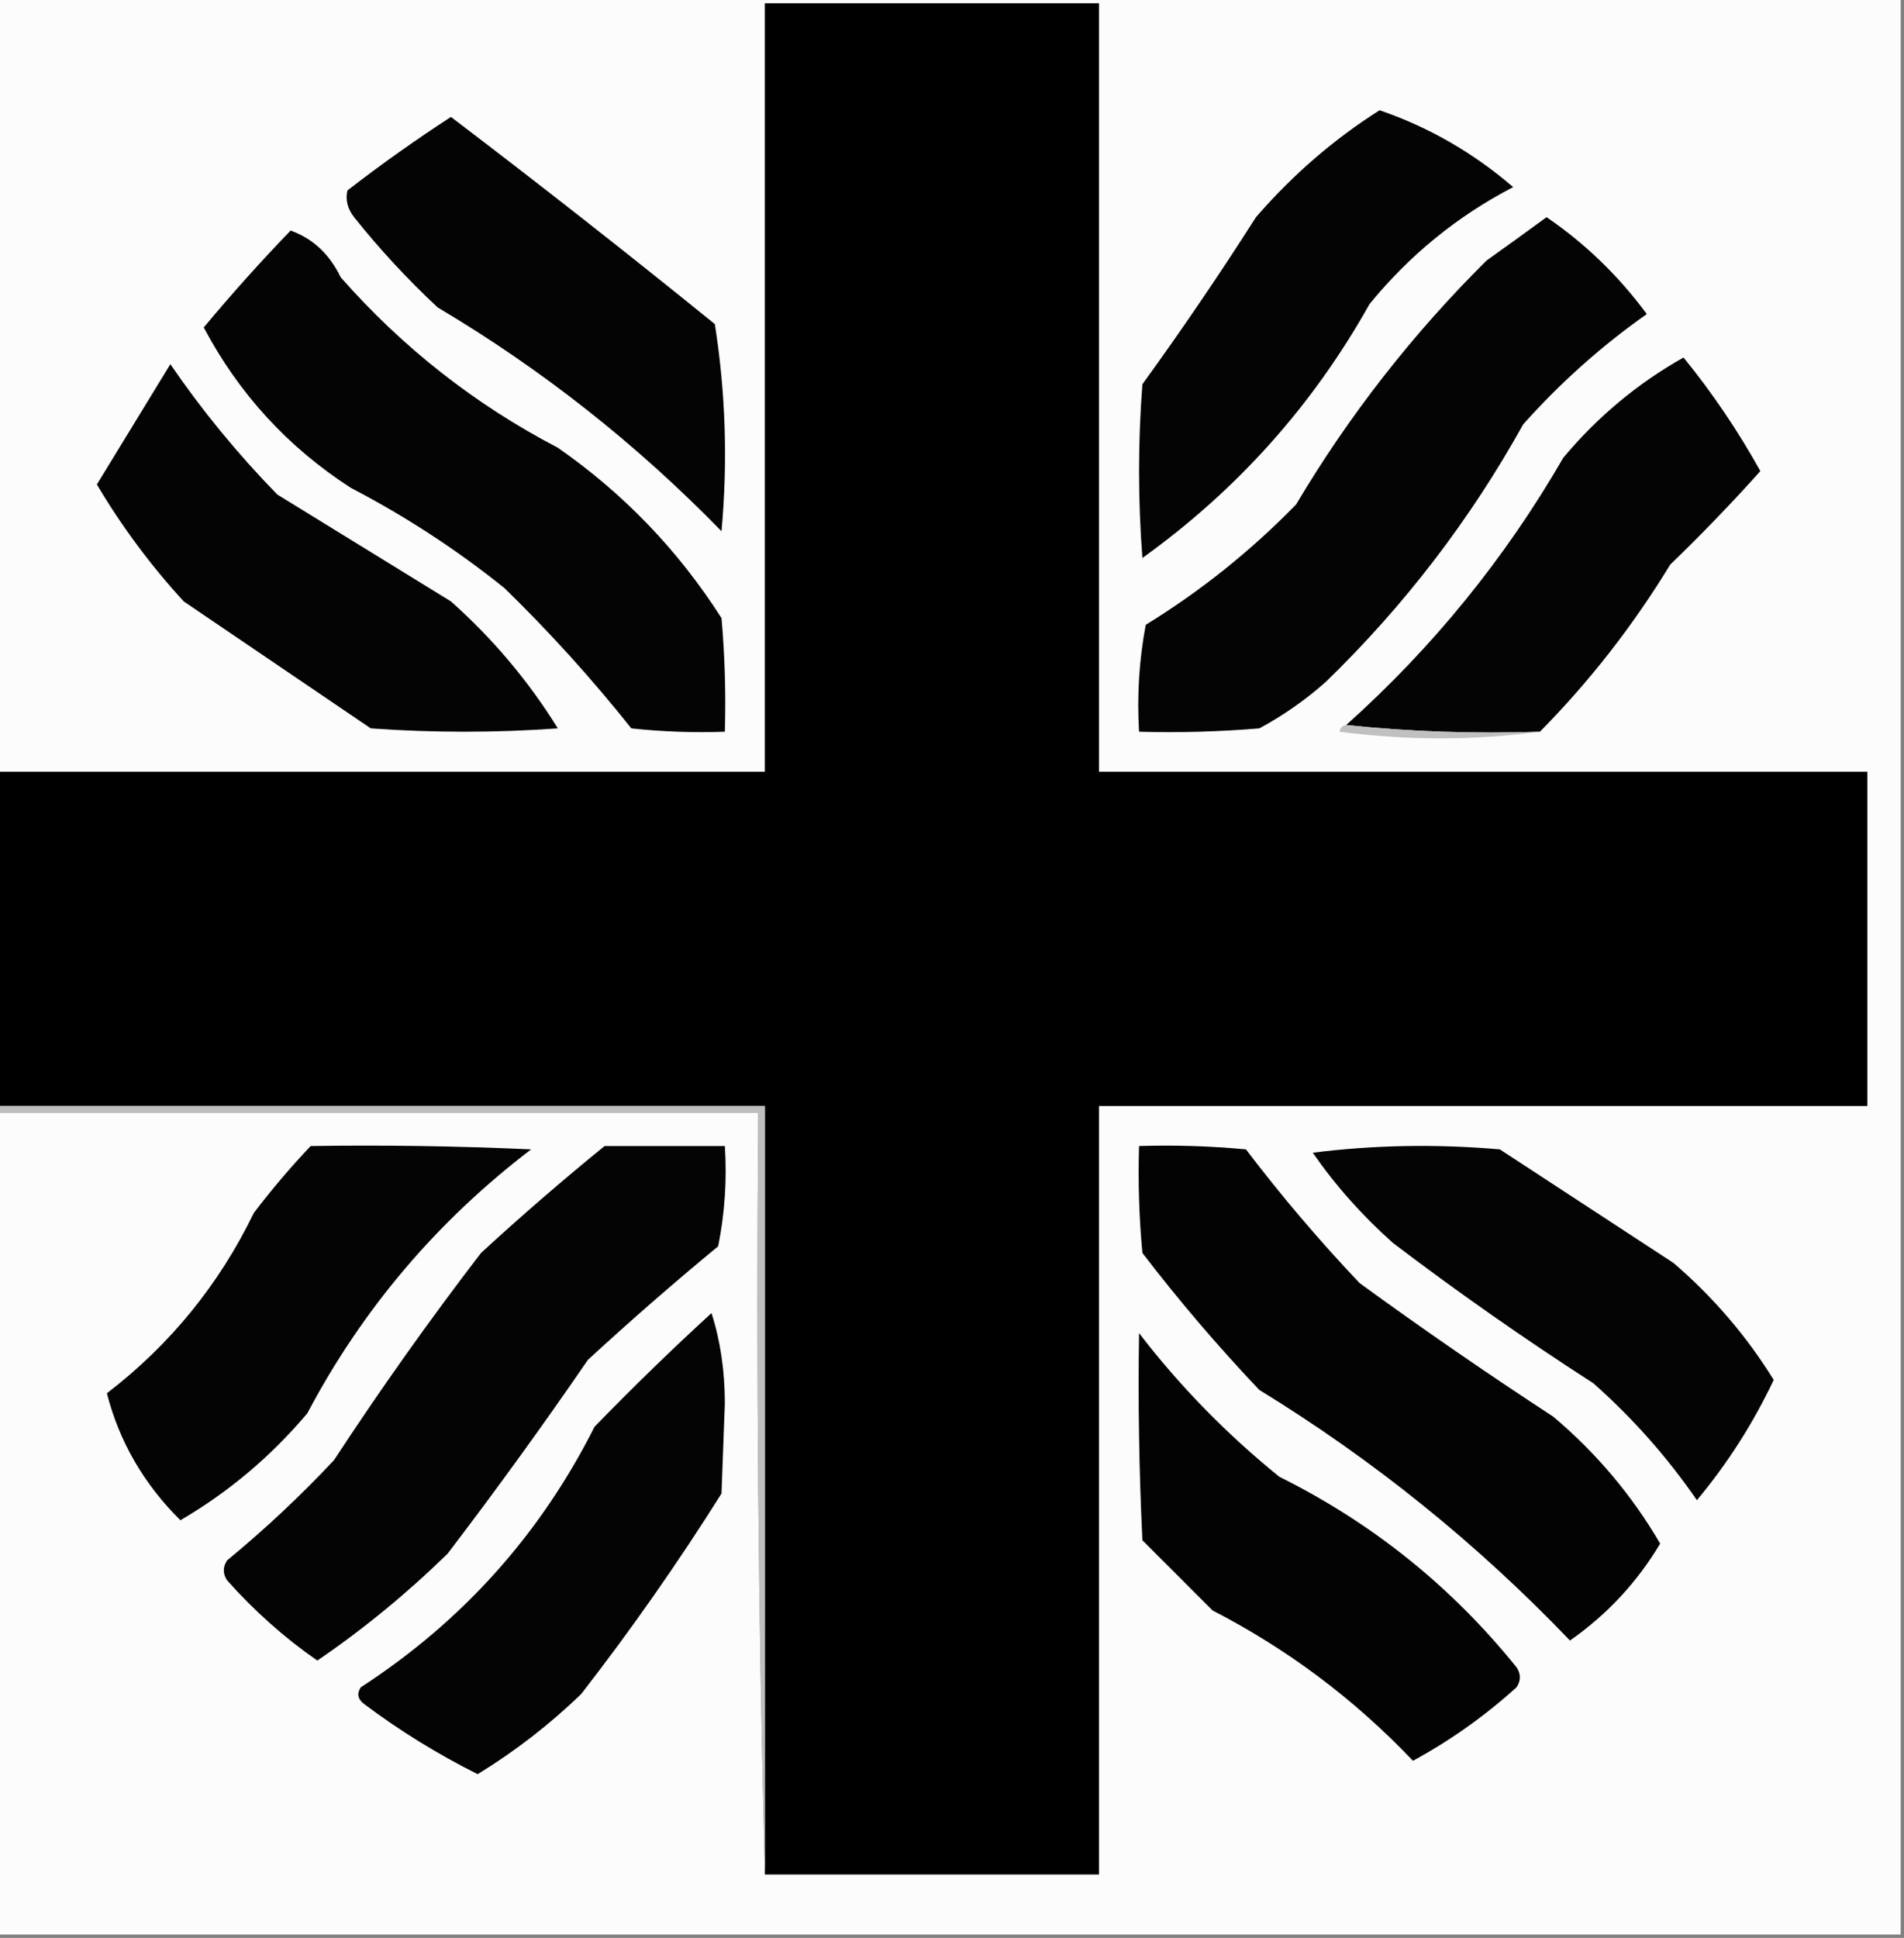 <?xml version="1.0" encoding="UTF-8"?>
<!DOCTYPE svg PUBLIC "-//W3C//DTD SVG 1.1//EN" "http://www.w3.org/Graphics/SVG/1.1/DTD/svg11.dtd">
<svg xmlns="http://www.w3.org/2000/svg" version="1.1" width="285px" height="290px" style="shape-rendering:geometricPrecision; text-rendering:geometricPrecision; image-rendering:optimizeQuality; fill-rule:evenodd; clip-rule:evenodd" xmlns:xlink="http://www.w3.org/1999/xlink">
<rect width="100%" height="100%" fill="#808080" stroke="none"/>
<g><path style="opacity:1" fill="#fcfcfc" d="M -0.5,-0.5 C 94.5,-0.5 189.5,-0.5 284.5,-0.5C 284.5,96.167 284.5,192.833 284.5,289.5C 189.5,289.5 94.5,289.5 -0.5,289.5C -0.5,248.5 -0.5,207.5 -0.5,166.5C 37.5,166.5 75.5,166.5 113.5,166.5C 113.168,204.67 113.501,242.67 114.5,280.5C 131.167,280.5 147.833,280.5 164.5,280.5C 164.5,242.167 164.5,203.833 164.5,165.5C 202.833,165.5 241.167,165.5 279.5,165.5C 279.5,148.833 279.5,132.167 279.5,115.5C 241.167,115.5 202.833,115.5 164.5,115.5C 164.5,77.167 164.5,38.833 164.5,0.5C 147.833,0.5 131.167,0.5 114.5,0.5C 114.5,38.833 114.5,77.167 114.5,115.5C 76.167,115.5 37.833,115.5 -0.5,115.5C -0.5,76.833 -0.5,38.167 -0.5,-0.5 Z"/></g>
<g><path style="opacity:1" fill="#000000" d="M 114.5,280.5 C 114.5,242.167 114.5,203.833 114.5,165.5C 76.167,165.5 37.833,165.5 -0.5,165.5C -0.5,148.833 -0.5,132.167 -0.5,115.5C 37.833,115.5 76.167,115.5 114.5,115.5C 114.5,77.167 114.5,38.833 114.5,0.5C 131.167,0.5 147.833,0.5 164.5,0.5C 164.5,38.833 164.5,77.167 164.5,115.5C 202.833,115.5 241.167,115.5 279.5,115.5C 279.5,132.167 279.5,148.833 279.5,165.5C 241.167,165.5 202.833,165.5 164.5,165.5C 164.5,203.833 164.5,242.167 164.5,280.5C 147.833,280.5 131.167,280.5 114.5,280.5 Z"/></g>
<g><path style="opacity:1" fill="#040404" d="M 206.5,16.5 C 213.835,19.006 220.502,22.839 226.5,28C 218.173,32.319 211.007,38.152 205,45.5C 196.518,60.652 185.185,73.319 171,83.5C 170.333,74.833 170.333,66.167 171,57.5C 176.914,49.34 182.581,41.007 188,32.5C 193.474,26.18 199.641,20.847 206.5,16.5 Z"/></g>
<g><path style="opacity:1" fill="#040404" d="M 67.5,17.5 C 80.748,27.564 93.915,37.898 107,48.5C 108.617,58.734 108.95,69.067 108,79.5C 95.27,66.428 81.103,55.261 65.5,46C 60.985,41.785 56.818,37.285 53,32.5C 52.018,31.241 51.685,29.908 52,28.5C 57.069,24.582 62.236,20.915 67.5,17.5 Z"/></g>
<g><path style="opacity:1" fill="#040404" d="M 231.5,32.5 C 237.292,36.458 242.292,41.291 246.5,47C 239.738,51.758 233.571,57.258 228,63.5C 220.083,77.757 210.249,90.591 198.5,102C 195.443,104.723 192.11,107.056 188.5,109C 182.509,109.499 176.509,109.666 170.5,109.5C 170.172,104.125 170.505,98.792 171.5,93.5C 179.721,88.45 187.221,82.45 194,75.5C 201.93,62.156 211.43,49.989 222.5,39C 225.567,36.812 228.567,34.645 231.5,32.5 Z"/></g>
<g><path style="opacity:1" fill="#040404" d="M 43.5,34.5 C 46.828,35.7 49.328,38.033 51,41.5C 60.291,52.051 71.125,60.551 83.5,67C 93.377,73.877 101.544,82.377 108,92.5C 108.499,98.157 108.666,103.824 108.5,109.5C 103.821,109.666 99.155,109.499 94.5,109C 88.634,101.622 82.301,94.622 75.5,88C 68.346,82.253 60.679,77.253 52.5,73C 43.068,66.903 35.735,58.903 30.5,49C 34.67,43.998 39.004,39.164 43.5,34.5 Z"/></g>
<g><path style="opacity:1" fill="#040404" d="M 230.5,109.5 C 220.652,109.827 210.986,109.494 201.5,108.5C 214.47,96.887 225.304,83.554 234,68.5C 239.124,62.37 245.124,57.37 252,53.5C 256.328,58.821 260.162,64.487 263.5,70.5C 259.182,75.319 254.682,79.985 250,84.5C 244.446,93.627 237.946,101.96 230.5,109.5 Z"/></g>
<g><path style="opacity:1" fill="#040404" d="M 25.5,54.5 C 30.213,61.392 35.546,67.892 41.5,74C 50.167,79.333 58.833,84.667 67.5,90C 73.784,95.592 79.118,101.926 83.5,109C 74.167,109.667 64.833,109.667 55.5,109C 46.167,102.667 36.833,96.333 27.5,90C 22.557,84.612 18.224,78.779 14.5,72.5C 18.178,66.472 21.845,60.472 25.5,54.5 Z"/></g>
<g><path style="opacity:1" fill="#c0c0c0" d="M 201.5,108.5 C 210.986,109.494 220.652,109.827 230.5,109.5C 220.659,110.823 210.659,110.823 200.5,109.5C 200.624,108.893 200.957,108.56 201.5,108.5 Z"/></g>
<g><path style="opacity:1" fill="#bebebe" d="M -0.5,166.5 C -0.5,166.167 -0.5,165.833 -0.5,165.5C 37.833,165.5 76.167,165.5 114.5,165.5C 114.5,203.833 114.5,242.167 114.5,280.5C 113.501,242.67 113.168,204.67 113.5,166.5C 75.5,166.5 37.5,166.5 -0.5,166.5 Z"/></g>
<g><path style="opacity:1" fill="#040404" d="M 46.5,171.5 C 57.505,171.333 68.505,171.5 79.5,172C 65.39,182.769 54.223,195.935 46,211.5C 40.545,217.961 34.212,223.294 27,227.5C 21.519,222.065 17.852,215.732 16,208.5C 25.467,201.231 32.8,192.231 38,181.5C 40.669,178 43.502,174.667 46.5,171.5 Z"/></g>
<g><path style="opacity:1" fill="#040404" d="M 90.5,171.5 C 96.5,171.5 102.5,171.5 108.5,171.5C 108.827,176.544 108.494,181.544 107.5,186.5C 100.852,191.98 94.352,197.647 88,203.5C 81.245,213.344 74.245,223.01 67,232.5C 60.918,238.442 54.418,243.776 47.5,248.5C 42.581,245.088 38.081,241.088 34,236.5C 33.333,235.5 33.333,234.5 34,233.5C 39.635,228.867 44.968,223.867 50,218.5C 56.945,207.889 64.278,197.556 72,187.5C 78.064,181.928 84.231,176.595 90.5,171.5 Z"/></g>
<g><path style="opacity:1" fill="#030303" d="M 170.5,171.5 C 175.844,171.334 181.177,171.501 186.5,172C 191.792,178.96 197.458,185.627 203.5,192C 212.993,198.913 222.659,205.58 232.5,212C 238.975,217.466 244.308,223.799 248.5,231C 245.045,236.789 240.545,241.622 235,245.5C 221.087,230.969 205.587,218.469 188.5,208C 182.292,201.461 176.459,194.627 171,187.5C 170.501,182.177 170.334,176.844 170.5,171.5 Z"/></g>
<g><path style="opacity:1" fill="#040404" d="M 196.5,172.5 C 205.657,171.342 214.991,171.176 224.5,172C 233.167,177.667 241.833,183.333 250.5,189C 256.436,194.097 261.436,199.931 265.5,206.5C 262.415,213.009 258.582,219.009 254,224.5C 249.577,218.072 244.41,212.239 238.5,207C 228.223,200.389 218.223,193.389 208.5,186C 203.892,181.901 199.892,177.401 196.5,172.5 Z"/></g>
<g><path style="opacity:1" fill="#040404" d="M 106.5,196.5 C 107.826,200.614 108.493,205.114 108.5,210C 108.333,214.5 108.167,219 108,223.5C 101.492,233.85 94.492,243.85 87,253.5C 82.262,258.074 77.095,262.074 71.5,265.5C 65.498,262.501 59.832,259.001 54.5,255C 53.549,254.282 53.383,253.449 54,252.5C 69.2,242.636 80.866,229.636 89,213.5C 94.729,207.603 100.562,201.936 106.5,196.5 Z"/></g>
<g><path style="opacity:1" fill="#030303" d="M 170.5,199.5 C 176.599,207.434 183.599,214.601 191.5,221C 205.404,227.903 217.238,237.403 227,249.5C 227.667,250.5 227.667,251.5 227,252.5C 222.273,256.781 217.106,260.448 211.5,263.5C 202.752,254.297 192.752,246.797 181.5,241C 178,237.5 174.5,234 171,230.5C 170.5,220.172 170.334,209.839 170.5,199.5 Z"/></g>
</svg>

